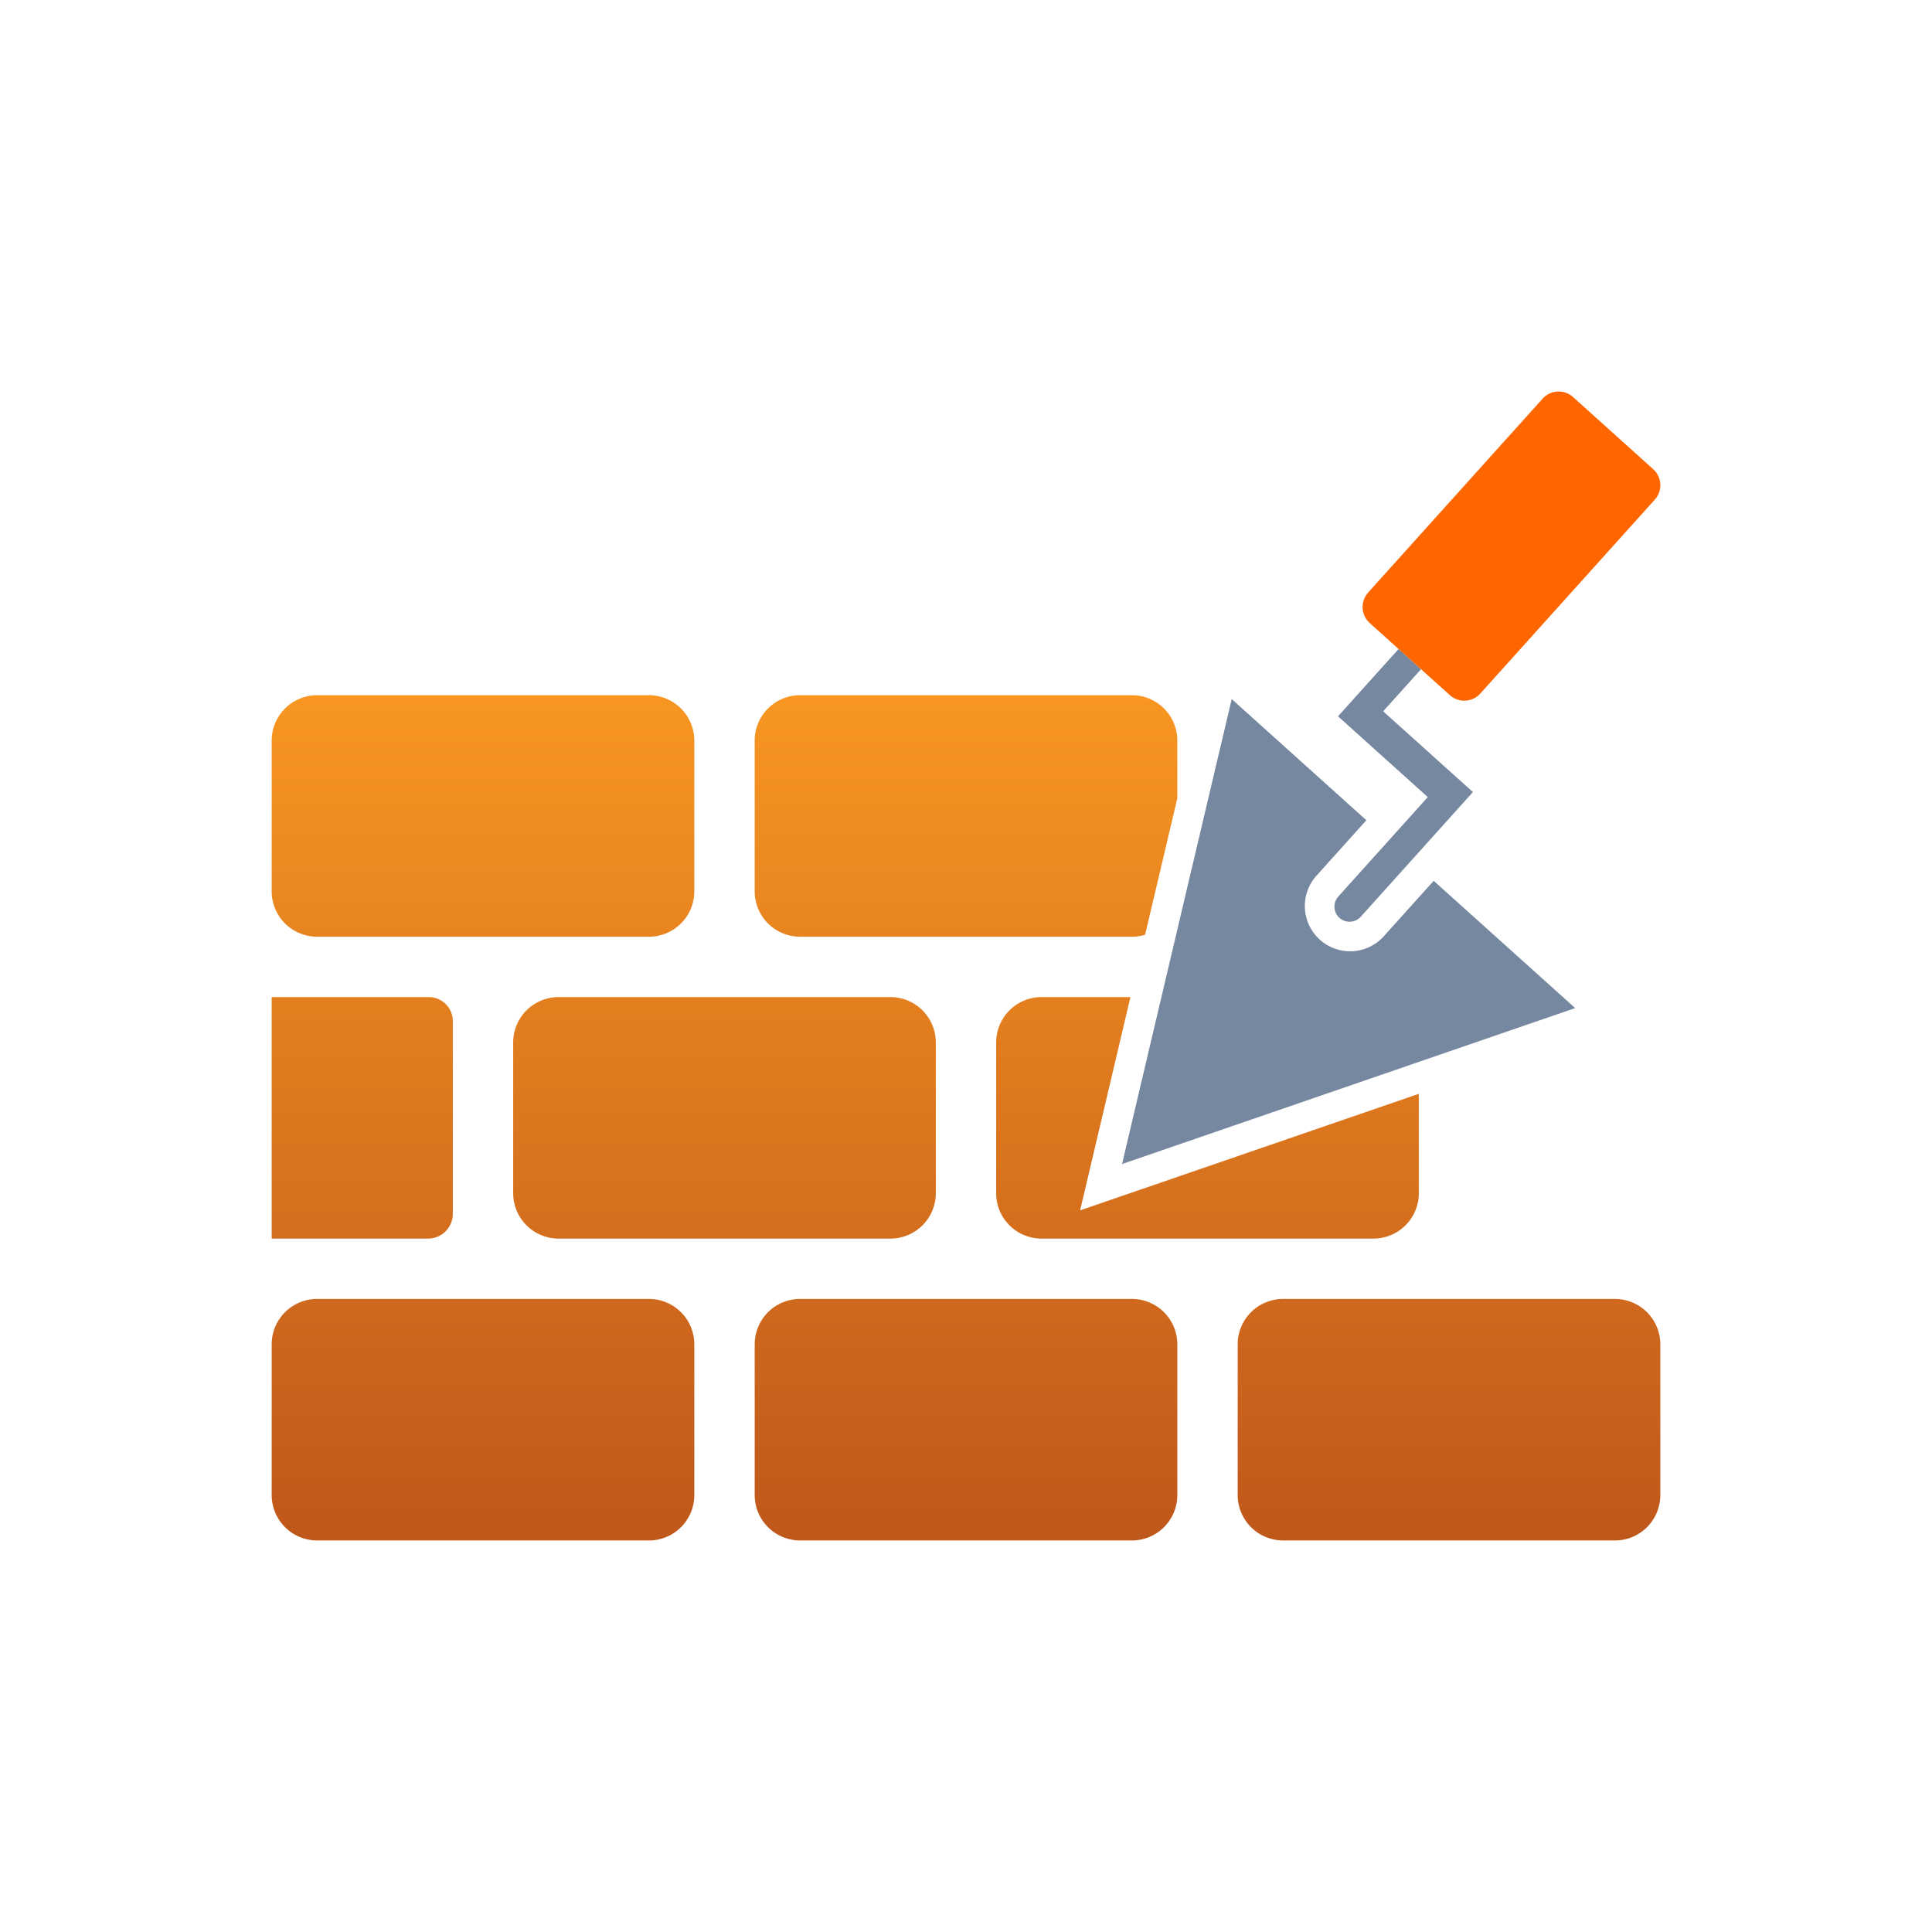 <svg xmlns="http://www.w3.org/2000/svg" width="64" height="64" viewBox="0 0 64 64"><defs><style>.a,.b{fill-rule:evenodd}.a{fill:url(#a)}.b{fill:#7687a0}.c{fill:#f60}</style><linearGradient id="a" x1="31.999" y1="51.03" x2="32.001" y2="23.032" gradientUnits="userSpaceOnUse"><stop offset="0" stop-color="#bf571b"/><stop offset="1" stop-color="#f89621"/></linearGradient></defs><title>bricks-2_color</title><path class="a" d="M10.5 51.03h11a1.504 1.504 0 0 0 1.5-1.5v-5.001a1.504 1.504 0 0 0-1.5-1.5h-11a1.504 1.504 0 0 0-1.5 1.5v5a1.504 1.504 0 0 0 1.5 1.5zm-1.5-18h5.207a.795.795 0 0 1 .793.792v6.388a.822.822 0 0 1-.82.82H9v-8zm1.5-2h11a1.504 1.504 0 0 0 1.5-1.5v-5a1.504 1.504 0 0 0-1.5-1.5h-11a1.504 1.504 0 0 0-1.5 1.5v5a1.504 1.504 0 0 0 1.5 1.5zm24 10h11a1.504 1.504 0 0 0 1.5-1.5v-3.296l-11.22 3.861 1.667-7.065h-2.948a1.504 1.504 0 0 0-1.5 1.5v5a1.504 1.504 0 0 0 1.5 1.5zm-16 0h11a1.504 1.504 0 0 0 1.5-1.5v-5a1.504 1.504 0 0 0-1.5-1.5h-11a1.504 1.504 0 0 0-1.5 1.5v5a1.504 1.504 0 0 0 1.5 1.5zm24 10h11a1.504 1.504 0 0 0 1.5-1.5v-5.001a1.504 1.504 0 0 0-1.5-1.5h-11a1.504 1.504 0 0 0-1.5 1.5v5a1.504 1.504 0 0 0 1.5 1.5zm-16-20h11a1.487 1.487 0 0 0 .433-.065L39 26.445v-1.916a1.504 1.504 0 0 0-1.5-1.5h-11a1.504 1.504 0 0 0-1.5 1.5v5.001a1.504 1.504 0 0 0 1.5 1.5zm0 20h11a1.504 1.504 0 0 0 1.5-1.5v-5.001a1.504 1.504 0 0 0-1.5-1.5h-11a1.504 1.504 0 0 0-1.5 1.5v5a1.504 1.504 0 0 0 1.5 1.5z"/><path class="b" d="M37.169 38.56l3.633-15.402 4.46 4.013-1.671 1.859a1.5 1.5 0 0 0 2.23 2.006l1.672-1.858 4.687 4.216z"/><path class="b" d="M45.078 30.367l3.714-4.129-2.973-2.675 1.255-1.395-.744-.669-2.006 2.23 2.973 2.676-2.963 3.293a.5.5 0 0 0 .744.67z"/><path class="c" d="M45.32 19.63l5.78-6.423a.714.714 0 0 1 1.01-.054l2.654 2.389a.714.714 0 0 1 .053 1.009l-5.78 6.424a.714.714 0 0 1-1.008.053l-2.655-2.389a.714.714 0 0 1-.053-1.008z"/></svg>